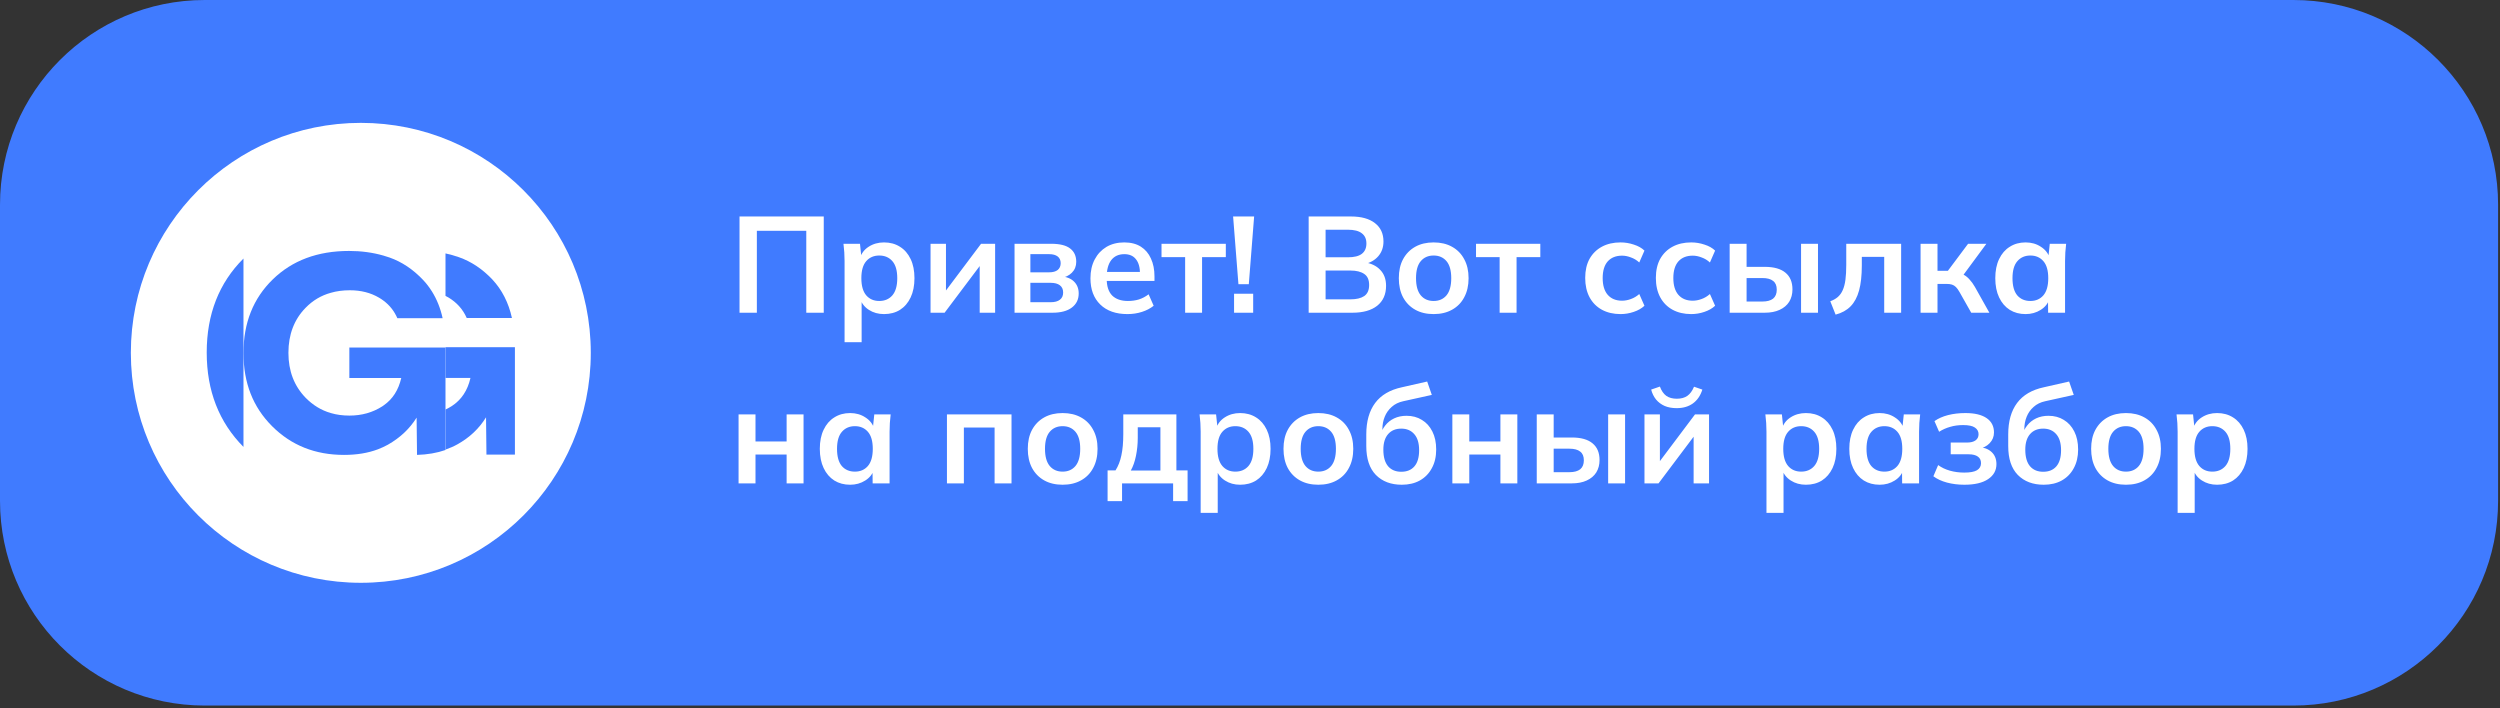 <?xml version="1.0" encoding="UTF-8"?> <svg xmlns="http://www.w3.org/2000/svg" width="293" height="83" viewBox="0 0 293 83" fill="none"><rect x="0" y="0" width="293" height="83" fill="#333333" stroke="none"/><path d="M268.776 0H24C10.745 0 0 10.745 0 24V58.692C0 71.947 10.745 82.692 24 82.692H268.776C282.031 82.692 292.776 71.947 292.776 58.692V24C292.776 10.745 282.031 0 268.776 0Z" fill="#407BFF"></path><path d="M42.288 68.304C57.173 68.304 69.24 56.238 69.24 41.352C69.24 26.467 57.173 14.4 42.288 14.4C27.403 14.4 15.336 26.467 15.336 41.352C15.336 56.238 27.403 68.304 42.288 68.304Z" fill="white"></path><path d="M28.535 52.38V30.3C25.668 33.156 24.227 36.828 24.227 41.316C24.227 45.804 25.668 49.488 28.535 52.38Z" fill="#407BFF"></path><path d="M54.696 37.271H60C59.604 35.471 58.836 33.971 57.696 32.747C56.544 31.535 55.248 30.659 53.784 30.143C53.28 29.963 52.752 29.819 52.212 29.699V34.679C52.32 34.739 52.44 34.799 52.548 34.859C53.532 35.447 54.252 36.251 54.696 37.259V37.271Z" fill="#407BFF"></path><path d="M40.943 40.703V44.303H47.027C46.703 45.707 46.031 46.763 44.987 47.495C44.927 47.531 44.879 47.567 44.819 47.615C43.679 48.347 42.395 48.707 40.955 48.707C40.175 48.707 39.443 48.611 38.759 48.407C37.643 48.083 36.671 47.483 35.831 46.631C34.475 45.239 33.803 43.487 33.803 41.351C33.803 39.215 34.475 37.439 35.819 36.071C36.647 35.219 37.631 34.631 38.759 34.319C39.455 34.115 40.199 34.019 41.003 34.019C42.299 34.019 43.439 34.307 44.435 34.895C44.615 35.003 44.783 35.111 44.939 35.231C45.671 35.771 46.211 36.467 46.571 37.295H51.875C51.623 36.131 51.203 35.087 50.627 34.163C50.315 33.671 49.967 33.203 49.559 32.783C48.407 31.571 47.111 30.695 45.647 30.179C45.407 30.095 45.167 30.023 44.927 29.951C43.667 29.591 42.335 29.411 40.907 29.411C37.223 29.411 34.247 30.527 31.967 32.747C29.687 34.967 28.535 37.835 28.535 41.363C28.535 44.891 29.651 47.711 31.895 49.955C34.139 52.199 36.947 53.315 40.319 53.315C41.807 53.315 43.127 53.099 44.303 52.655C44.711 52.499 45.095 52.319 45.467 52.115C46.883 51.311 48.011 50.255 48.827 48.947L48.875 53.315C50.099 53.279 51.215 53.087 52.211 52.739V40.727H40.931L40.943 40.703Z" fill="#407BFF"></path><path d="M60.348 40.691V53.279H57.012L56.964 48.911C56.148 50.231 55.032 51.287 53.604 52.079C53.172 52.319 52.704 52.523 52.212 52.691V47.999C52.464 47.879 52.704 47.747 52.932 47.603C54.072 46.871 54.804 45.767 55.14 44.291H52.212V40.691H60.348Z" fill="#407BFF"></path><path d="M86.672 36.651V25.371H96.544V36.651H94.496V27.051H88.704V36.651H86.672ZM98.983 40.107V30.587C98.983 30.257 98.972 29.921 98.951 29.579C98.93 29.238 98.898 28.902 98.855 28.571H100.791L100.967 30.267H100.791C100.951 29.702 101.287 29.254 101.799 28.923C102.322 28.582 102.925 28.411 103.607 28.411C104.322 28.411 104.946 28.582 105.479 28.923C106.013 29.254 106.429 29.734 106.727 30.363C107.026 30.982 107.175 31.729 107.175 32.603C107.175 33.478 107.026 34.23 106.727 34.859C106.429 35.489 106.013 35.974 105.479 36.315C104.946 36.646 104.322 36.811 103.607 36.811C102.935 36.811 102.343 36.646 101.831 36.315C101.319 35.985 100.978 35.542 100.807 34.987H100.983V40.107H98.983ZM103.047 35.275C103.687 35.275 104.199 35.057 104.583 34.619C104.967 34.171 105.159 33.499 105.159 32.603C105.159 31.707 104.967 31.041 104.583 30.603C104.199 30.166 103.687 29.947 103.047 29.947C102.418 29.947 101.911 30.166 101.527 30.603C101.143 31.041 100.951 31.707 100.951 32.603C100.951 33.499 101.143 34.171 101.527 34.619C101.911 35.057 102.418 35.275 103.047 35.275ZM109.06 36.651V28.571H110.868V34.683H110.388L114.98 28.571H116.628V36.651H114.82V30.523H115.316L110.708 36.651H109.06ZM118.904 36.651V28.571H123.208C124.221 28.571 124.962 28.758 125.432 29.131C125.901 29.494 126.136 30.011 126.136 30.683C126.136 31.195 125.965 31.622 125.624 31.963C125.282 32.305 124.829 32.518 124.264 32.603V32.379C124.957 32.422 125.49 32.625 125.864 32.987C126.237 33.35 126.424 33.819 126.424 34.395C126.424 35.089 126.157 35.638 125.624 36.043C125.09 36.449 124.333 36.651 123.352 36.651H118.904ZM120.76 35.419H123.144C123.613 35.419 123.97 35.323 124.216 35.131C124.472 34.939 124.6 34.657 124.6 34.283C124.6 33.91 124.472 33.627 124.216 33.435C123.97 33.243 123.613 33.147 123.144 33.147H120.76V35.419ZM120.76 31.915H122.968C123.394 31.915 123.725 31.825 123.96 31.643C124.194 31.451 124.312 31.185 124.312 30.843C124.312 30.502 124.194 30.241 123.96 30.059C123.725 29.878 123.394 29.787 122.968 29.787H120.76V31.915ZM132.137 36.811C130.783 36.811 129.721 36.438 128.953 35.691C128.185 34.945 127.801 33.921 127.801 32.619C127.801 31.777 127.967 31.041 128.297 30.411C128.628 29.782 129.087 29.291 129.673 28.939C130.271 28.587 130.964 28.411 131.753 28.411C132.532 28.411 133.183 28.577 133.705 28.907C134.228 29.238 134.623 29.702 134.889 30.299C135.167 30.897 135.305 31.595 135.305 32.395V32.923H129.417V31.867H133.881L133.609 32.091C133.609 31.345 133.449 30.774 133.129 30.379C132.82 29.985 132.367 29.787 131.769 29.787C131.108 29.787 130.596 30.022 130.233 30.491C129.881 30.961 129.705 31.617 129.705 32.459V32.667C129.705 33.542 129.919 34.198 130.345 34.635C130.783 35.062 131.396 35.275 132.185 35.275C132.644 35.275 133.071 35.217 133.465 35.099C133.871 34.971 134.255 34.769 134.617 34.491L135.209 35.835C134.825 36.145 134.367 36.385 133.833 36.555C133.3 36.726 132.735 36.811 132.137 36.811ZM138.898 36.651V30.139H136.13V28.571H143.666V30.139H140.882V36.651H138.898ZM145.144 33.307L144.52 25.371H146.984L146.36 33.307H145.144ZM144.632 36.651V34.427H146.872V36.651H144.632ZM153.375 36.651V25.371H158.319C159.546 25.371 160.49 25.633 161.151 26.155C161.812 26.667 162.143 27.382 162.143 28.299C162.143 28.982 161.94 29.558 161.535 30.027C161.13 30.497 160.57 30.811 159.855 30.971V30.731C160.676 30.849 161.311 31.147 161.759 31.627C162.218 32.097 162.447 32.721 162.447 33.499C162.447 34.502 162.1 35.281 161.407 35.835C160.714 36.379 159.748 36.651 158.511 36.651H153.375ZM155.359 35.083H158.271C158.964 35.083 159.503 34.955 159.887 34.699C160.271 34.433 160.463 34.001 160.463 33.403C160.463 32.795 160.271 32.363 159.887 32.107C159.503 31.841 158.964 31.707 158.271 31.707H155.359V35.083ZM155.359 30.155H157.967C158.703 30.155 159.247 30.022 159.599 29.755C159.962 29.478 160.143 29.073 160.143 28.539C160.143 28.006 159.962 27.606 159.599 27.339C159.247 27.062 158.703 26.923 157.967 26.923H155.359V30.155ZM168.022 36.811C167.19 36.811 166.47 36.641 165.862 36.299C165.254 35.958 164.779 35.473 164.438 34.843C164.107 34.214 163.942 33.467 163.942 32.603C163.942 31.739 164.107 30.998 164.438 30.379C164.779 29.75 165.254 29.265 165.862 28.923C166.47 28.582 167.19 28.411 168.022 28.411C168.854 28.411 169.574 28.582 170.182 28.923C170.8 29.265 171.275 29.75 171.606 30.379C171.947 30.998 172.118 31.739 172.118 32.603C172.118 33.467 171.947 34.214 171.606 34.843C171.275 35.473 170.8 35.958 170.182 36.299C169.574 36.641 168.854 36.811 168.022 36.811ZM168.022 35.275C168.651 35.275 169.152 35.057 169.526 34.619C169.899 34.171 170.086 33.499 170.086 32.603C170.086 31.707 169.899 31.041 169.526 30.603C169.152 30.166 168.651 29.947 168.022 29.947C167.392 29.947 166.891 30.166 166.518 30.603C166.144 31.041 165.958 31.707 165.958 32.603C165.958 33.499 166.144 34.171 166.518 34.619C166.891 35.057 167.392 35.275 168.022 35.275ZM175.757 36.651V30.139H172.989V28.571H180.525V30.139H177.741V36.651H175.757ZM189.93 36.811C189.098 36.811 188.367 36.641 187.738 36.299C187.119 35.958 186.639 35.473 186.298 34.843C185.956 34.203 185.786 33.446 185.786 32.571C185.786 31.697 185.956 30.95 186.298 30.331C186.65 29.713 187.135 29.238 187.754 28.907C188.372 28.577 189.098 28.411 189.93 28.411C190.463 28.411 190.98 28.497 191.482 28.667C191.994 28.827 192.41 29.062 192.73 29.371L192.122 30.763C191.834 30.497 191.508 30.299 191.146 30.171C190.794 30.033 190.447 29.963 190.106 29.963C189.391 29.963 188.831 30.187 188.426 30.635C188.031 31.083 187.834 31.734 187.834 32.587C187.834 33.441 188.031 34.097 188.426 34.555C188.831 35.014 189.391 35.243 190.106 35.243C190.436 35.243 190.778 35.179 191.13 35.051C191.492 34.923 191.823 34.726 192.122 34.459L192.73 35.835C192.399 36.145 191.978 36.385 191.466 36.555C190.964 36.726 190.452 36.811 189.93 36.811ZM198.211 36.811C197.379 36.811 196.648 36.641 196.019 36.299C195.4 35.958 194.92 35.473 194.579 34.843C194.237 34.203 194.067 33.446 194.067 32.571C194.067 31.697 194.237 30.95 194.579 30.331C194.931 29.713 195.416 29.238 196.035 28.907C196.653 28.577 197.379 28.411 198.211 28.411C198.744 28.411 199.261 28.497 199.763 28.667C200.275 28.827 200.691 29.062 201.011 29.371L200.403 30.763C200.115 30.497 199.789 30.299 199.427 30.171C199.075 30.033 198.728 29.963 198.387 29.963C197.672 29.963 197.112 30.187 196.707 30.635C196.312 31.083 196.115 31.734 196.115 32.587C196.115 33.441 196.312 34.097 196.707 34.555C197.112 35.014 197.672 35.243 198.387 35.243C198.717 35.243 199.059 35.179 199.411 35.051C199.773 34.923 200.104 34.726 200.403 34.459L201.011 35.835C200.68 36.145 200.259 36.385 199.747 36.555C199.245 36.726 198.733 36.811 198.211 36.811ZM202.716 36.651V28.571H204.7V31.275H206.828C207.905 31.275 208.716 31.505 209.26 31.963C209.804 32.411 210.076 33.062 210.076 33.915C210.076 34.47 209.948 34.955 209.692 35.371C209.436 35.777 209.063 36.091 208.572 36.315C208.092 36.539 207.511 36.651 206.828 36.651H202.716ZM204.7 35.339H206.556C207.1 35.339 207.516 35.227 207.804 35.003C208.092 34.769 208.236 34.417 208.236 33.947C208.236 33.478 208.092 33.137 207.804 32.923C207.527 32.699 207.111 32.587 206.556 32.587H204.7V35.339ZM211.084 36.651V28.571H213.068V36.651H211.084ZM215.133 36.875L214.509 35.307C214.861 35.179 215.154 35.014 215.389 34.811C215.634 34.598 215.826 34.331 215.965 34.011C216.114 33.681 216.221 33.275 216.285 32.795C216.349 32.305 216.381 31.723 216.381 31.051V28.571H222.813V36.651H220.829V30.107H218.205V31.115C218.205 32.278 218.098 33.254 217.885 34.043C217.672 34.822 217.341 35.441 216.893 35.899C216.445 36.358 215.858 36.683 215.133 36.875ZM225.091 36.651V28.571H227.075V31.739H228.291L230.659 28.571H232.803L229.827 32.603L229.395 31.979C229.694 32.011 229.955 32.091 230.179 32.219C230.414 32.347 230.632 32.529 230.835 32.763C231.048 32.987 231.256 33.275 231.459 33.627L233.155 36.651H231.027L229.651 34.219C229.512 33.974 229.374 33.782 229.235 33.643C229.096 33.505 228.942 33.409 228.771 33.355C228.6 33.302 228.392 33.275 228.147 33.275H227.075V36.651H225.091ZM237.4 36.811C236.696 36.811 236.077 36.646 235.544 36.315C235.011 35.974 234.595 35.489 234.296 34.859C233.997 34.23 233.848 33.478 233.848 32.603C233.848 31.729 233.997 30.982 234.296 30.363C234.595 29.734 235.011 29.254 235.544 28.923C236.077 28.582 236.696 28.411 237.4 28.411C238.083 28.411 238.68 28.582 239.192 28.923C239.715 29.254 240.061 29.702 240.232 30.267H240.056L240.232 28.571H242.152C242.12 28.902 242.088 29.238 242.056 29.579C242.035 29.921 242.024 30.257 242.024 30.587V36.651H240.04L240.024 34.987H240.216C240.045 35.542 239.699 35.985 239.176 36.315C238.653 36.646 238.061 36.811 237.4 36.811ZM237.96 35.275C238.589 35.275 239.096 35.057 239.48 34.619C239.864 34.171 240.056 33.499 240.056 32.603C240.056 31.707 239.864 31.041 239.48 30.603C239.096 30.166 238.589 29.947 237.96 29.947C237.331 29.947 236.824 30.166 236.44 30.603C236.056 31.041 235.864 31.707 235.864 32.603C235.864 33.499 236.051 34.171 236.424 34.619C236.808 35.057 237.32 35.275 237.96 35.275ZM86.56 56.651V48.571H88.544V51.739H92.192V48.571H94.176V56.651H92.192V53.275H88.544V56.651H86.56ZM99.635 56.811C98.93 56.811 98.312 56.646 97.778 56.315C97.245 55.974 96.829 55.489 96.531 54.859C96.232 54.23 96.082 53.478 96.082 52.603C96.082 51.729 96.232 50.982 96.531 50.363C96.829 49.734 97.245 49.254 97.778 48.923C98.312 48.582 98.93 48.411 99.635 48.411C100.317 48.411 100.914 48.582 101.426 48.923C101.949 49.254 102.296 49.702 102.466 50.267H102.29L102.466 48.571H104.386C104.354 48.902 104.322 49.238 104.29 49.579C104.269 49.921 104.258 50.257 104.258 50.587V56.651H102.274L102.258 54.987H102.45C102.28 55.542 101.933 55.985 101.41 56.315C100.888 56.646 100.296 56.811 99.635 56.811ZM100.194 55.275C100.824 55.275 101.33 55.057 101.714 54.619C102.098 54.171 102.29 53.499 102.29 52.603C102.29 51.707 102.098 51.041 101.714 50.603C101.33 50.166 100.824 49.947 100.194 49.947C99.565 49.947 99.058 50.166 98.674 50.603C98.29 51.041 98.099 51.707 98.099 52.603C98.099 53.499 98.285 54.171 98.659 54.619C99.043 55.057 99.555 55.275 100.194 55.275ZM110.982 56.651V48.571H118.55V56.651H116.566V50.107H112.966V56.651H110.982ZM124.537 56.811C123.705 56.811 122.985 56.641 122.377 56.299C121.769 55.958 121.295 55.473 120.953 54.843C120.623 54.214 120.457 53.467 120.457 52.603C120.457 51.739 120.623 50.998 120.953 50.379C121.295 49.75 121.769 49.265 122.377 48.923C122.985 48.582 123.705 48.411 124.537 48.411C125.369 48.411 126.089 48.582 126.697 48.923C127.316 49.265 127.791 49.75 128.121 50.379C128.463 50.998 128.633 51.739 128.633 52.603C128.633 53.467 128.463 54.214 128.121 54.843C127.791 55.473 127.316 55.958 126.697 56.299C126.089 56.641 125.369 56.811 124.537 56.811ZM124.537 55.275C125.167 55.275 125.668 55.057 126.041 54.619C126.415 54.171 126.601 53.499 126.601 52.603C126.601 51.707 126.415 51.041 126.041 50.603C125.668 50.166 125.167 49.947 124.537 49.947C123.908 49.947 123.407 50.166 123.033 50.603C122.66 51.041 122.473 51.707 122.473 52.603C122.473 53.499 122.66 54.171 123.033 54.619C123.407 55.057 123.908 55.275 124.537 55.275ZM129.809 58.731V55.131H130.737C131.057 54.63 131.286 54.043 131.425 53.371C131.574 52.689 131.649 51.857 131.649 50.875V48.571H137.873V55.131H139.185V58.731H137.489V56.651H131.505V58.731H129.809ZM132.529 55.147H136.001V50.075H133.345V51.323C133.345 52.038 133.275 52.737 133.137 53.419C132.998 54.102 132.795 54.678 132.529 55.147ZM140.718 60.107V50.587C140.718 50.257 140.707 49.921 140.686 49.579C140.664 49.238 140.632 48.902 140.59 48.571H142.526L142.702 50.267H142.526C142.686 49.702 143.022 49.254 143.534 48.923C144.056 48.582 144.659 48.411 145.342 48.411C146.056 48.411 146.68 48.582 147.214 48.923C147.747 49.254 148.163 49.734 148.462 50.363C148.76 50.982 148.91 51.729 148.91 52.603C148.91 53.478 148.76 54.23 148.462 54.859C148.163 55.489 147.747 55.974 147.214 56.315C146.68 56.646 146.056 56.811 145.342 56.811C144.67 56.811 144.078 56.646 143.566 56.315C143.054 55.985 142.712 55.542 142.542 54.987H142.718V60.107H140.718ZM144.782 55.275C145.422 55.275 145.934 55.057 146.318 54.619C146.702 54.171 146.894 53.499 146.894 52.603C146.894 51.707 146.702 51.041 146.318 50.603C145.934 50.166 145.422 49.947 144.782 49.947C144.152 49.947 143.646 50.166 143.262 50.603C142.878 51.041 142.686 51.707 142.686 52.603C142.686 53.499 142.878 54.171 143.262 54.619C143.646 55.057 144.152 55.275 144.782 55.275ZM154.506 56.811C153.674 56.811 152.954 56.641 152.346 56.299C151.738 55.958 151.264 55.473 150.922 54.843C150.592 54.214 150.426 53.467 150.426 52.603C150.426 51.739 150.592 50.998 150.922 50.379C151.264 49.75 151.738 49.265 152.346 48.923C152.954 48.582 153.674 48.411 154.506 48.411C155.338 48.411 156.058 48.582 156.666 48.923C157.285 49.265 157.76 49.75 158.09 50.379C158.432 50.998 158.602 51.739 158.602 52.603C158.602 53.467 158.432 54.214 158.09 54.843C157.76 55.473 157.285 55.958 156.666 56.299C156.058 56.641 155.338 56.811 154.506 56.811ZM154.506 55.275C155.136 55.275 155.637 55.057 156.01 54.619C156.384 54.171 156.57 53.499 156.57 52.603C156.57 51.707 156.384 51.041 156.01 50.603C155.637 50.166 155.136 49.947 154.506 49.947C153.877 49.947 153.376 50.166 153.002 50.603C152.629 51.041 152.442 51.707 152.442 52.603C152.442 53.499 152.629 54.171 153.002 54.619C153.376 55.057 153.877 55.275 154.506 55.275ZM164.289 56.811C163.02 56.811 162.007 56.427 161.249 55.659C160.503 54.891 160.129 53.766 160.129 52.283V50.907C160.129 49.382 160.476 48.155 161.169 47.227C161.863 46.299 162.908 45.686 164.305 45.387L167.265 44.715L167.809 46.283L164.481 47.019C163.927 47.137 163.468 47.361 163.105 47.691C162.743 48.011 162.471 48.395 162.289 48.843C162.108 49.291 162.017 49.771 162.017 50.283V51.131H161.745C161.863 50.651 162.06 50.235 162.337 49.883C162.615 49.521 162.967 49.238 163.393 49.035C163.82 48.833 164.305 48.731 164.849 48.731C165.532 48.731 166.129 48.891 166.641 49.211C167.164 49.521 167.575 49.974 167.873 50.571C168.172 51.158 168.321 51.862 168.321 52.683C168.321 53.526 168.151 54.257 167.809 54.875C167.479 55.494 167.009 55.974 166.401 56.315C165.804 56.646 165.1 56.811 164.289 56.811ZM164.225 55.291C164.887 55.291 165.399 55.083 165.761 54.667C166.135 54.241 166.321 53.606 166.321 52.763C166.321 51.942 166.135 51.318 165.761 50.891C165.388 50.454 164.876 50.235 164.225 50.235C163.575 50.235 163.063 50.449 162.689 50.875C162.316 51.302 162.129 51.91 162.129 52.699C162.129 53.563 162.316 54.214 162.689 54.651C163.063 55.078 163.575 55.291 164.225 55.291ZM170.216 56.651V48.571H172.2V51.739H175.848V48.571H177.832V56.651H175.848V53.275H172.2V56.651H170.216ZM180.107 56.651V48.571H182.091V51.275H184.219C185.296 51.275 186.107 51.505 186.651 51.963C187.195 52.411 187.467 53.062 187.467 53.915C187.467 54.47 187.339 54.955 187.083 55.371C186.827 55.777 186.453 56.091 185.963 56.315C185.483 56.539 184.901 56.651 184.219 56.651H180.107ZM182.091 55.339H183.947C184.491 55.339 184.907 55.227 185.195 55.003C185.483 54.769 185.627 54.417 185.627 53.947C185.627 53.478 185.483 53.137 185.195 52.923C184.917 52.699 184.501 52.587 183.947 52.587H182.091V55.339ZM188.475 56.651V48.571H190.459V56.651H188.475ZM192.732 56.651V48.571H194.54V54.683H194.06L198.652 48.571H200.3V56.651H198.492V50.523H198.988L194.38 56.651H192.732ZM196.508 47.835C195.974 47.835 195.505 47.75 195.1 47.579C194.694 47.398 194.358 47.147 194.092 46.827C193.825 46.497 193.633 46.107 193.516 45.659L194.54 45.307C194.721 45.798 194.972 46.161 195.292 46.395C195.612 46.619 196.022 46.731 196.524 46.731C197.025 46.731 197.436 46.619 197.756 46.395C198.076 46.171 198.337 45.814 198.54 45.323L199.516 45.659C199.292 46.374 198.918 46.918 198.396 47.291C197.884 47.654 197.254 47.835 196.508 47.835ZM207.03 60.107V50.587C207.03 50.257 207.019 49.921 206.998 49.579C206.977 49.238 206.945 48.902 206.902 48.571H208.838L209.014 50.267H208.838C208.998 49.702 209.334 49.254 209.846 48.923C210.369 48.582 210.971 48.411 211.654 48.411C212.369 48.411 212.993 48.582 213.526 48.923C214.059 49.254 214.475 49.734 214.774 50.363C215.073 50.982 215.222 51.729 215.222 52.603C215.222 53.478 215.073 54.23 214.774 54.859C214.475 55.489 214.059 55.974 213.526 56.315C212.993 56.646 212.369 56.811 211.654 56.811C210.982 56.811 210.39 56.646 209.878 56.315C209.366 55.985 209.025 55.542 208.854 54.987H209.03V60.107H207.03ZM211.094 55.275C211.734 55.275 212.246 55.057 212.63 54.619C213.014 54.171 213.206 53.499 213.206 52.603C213.206 51.707 213.014 51.041 212.63 50.603C212.246 50.166 211.734 49.947 211.094 49.947C210.465 49.947 209.958 50.166 209.574 50.603C209.19 51.041 208.998 51.707 208.998 52.603C208.998 53.499 209.19 54.171 209.574 54.619C209.958 55.057 210.465 55.275 211.094 55.275ZM220.291 56.811C219.587 56.811 218.968 56.646 218.435 56.315C217.901 55.974 217.485 55.489 217.187 54.859C216.888 54.23 216.739 53.478 216.739 52.603C216.739 51.729 216.888 50.982 217.187 50.363C217.485 49.734 217.901 49.254 218.435 48.923C218.968 48.582 219.587 48.411 220.291 48.411C220.973 48.411 221.571 48.582 222.083 48.923C222.605 49.254 222.952 49.702 223.123 50.267H222.947L223.123 48.571H225.043C225.011 48.902 224.979 49.238 224.947 49.579C224.925 49.921 224.915 50.257 224.915 50.587V56.651H222.931L222.915 54.987H223.107C222.936 55.542 222.589 55.985 222.067 56.315C221.544 56.646 220.952 56.811 220.291 56.811ZM220.851 55.275C221.48 55.275 221.987 55.057 222.371 54.619C222.755 54.171 222.947 53.499 222.947 52.603C222.947 51.707 222.755 51.041 222.371 50.603C221.987 50.166 221.48 49.947 220.851 49.947C220.221 49.947 219.715 50.166 219.331 50.603C218.947 51.041 218.755 51.707 218.755 52.603C218.755 53.499 218.941 54.171 219.315 54.619C219.699 55.057 220.211 55.275 220.851 55.275ZM230.223 56.811C229.498 56.811 228.815 56.726 228.175 56.555C227.546 56.385 227.018 56.139 226.591 55.819L227.151 54.507C227.546 54.795 228.005 55.014 228.527 55.163C229.061 55.313 229.621 55.387 230.207 55.387C230.89 55.387 231.386 55.297 231.695 55.115C232.015 54.923 232.175 54.646 232.175 54.283C232.175 53.942 232.053 53.686 231.807 53.515C231.562 53.334 231.199 53.243 230.719 53.243H228.623V51.867H230.527C230.965 51.867 231.301 51.782 231.535 51.611C231.77 51.441 231.887 51.201 231.887 50.891C231.887 50.561 231.743 50.299 231.455 50.107C231.178 49.915 230.719 49.819 230.079 49.819C229.525 49.819 229.018 49.889 228.559 50.027C228.101 50.155 227.669 50.347 227.263 50.603L226.719 49.355C227.157 49.046 227.685 48.811 228.303 48.651C228.933 48.491 229.615 48.411 230.351 48.411C231.429 48.411 232.255 48.609 232.831 49.003C233.407 49.398 233.695 49.958 233.695 50.683C233.695 51.174 233.525 51.595 233.183 51.947C232.853 52.299 232.405 52.518 231.839 52.603V52.379C232.501 52.422 233.023 52.619 233.407 52.971C233.791 53.323 233.983 53.798 233.983 54.395C233.983 55.131 233.658 55.718 233.007 56.155C232.357 56.593 231.429 56.811 230.223 56.811ZM239.524 56.811C238.254 56.811 237.241 56.427 236.484 55.659C235.737 54.891 235.364 53.766 235.364 52.283V50.907C235.364 49.382 235.71 48.155 236.404 47.227C237.097 46.299 238.142 45.686 239.54 45.387L242.5 44.715L243.044 46.283L239.716 47.019C239.161 47.137 238.702 47.361 238.34 47.691C237.977 48.011 237.705 48.395 237.524 48.843C237.342 49.291 237.252 49.771 237.252 50.283V51.131H236.98C237.097 50.651 237.294 50.235 237.572 49.883C237.849 49.521 238.201 49.238 238.628 49.035C239.054 48.833 239.54 48.731 240.084 48.731C240.766 48.731 241.364 48.891 241.876 49.211C242.398 49.521 242.809 49.974 243.108 50.571C243.406 51.158 243.556 51.862 243.556 52.683C243.556 53.526 243.385 54.257 243.044 54.875C242.713 55.494 242.244 55.974 241.636 56.315C241.038 56.646 240.334 56.811 239.524 56.811ZM239.46 55.291C240.121 55.291 240.633 55.083 240.996 54.667C241.369 54.241 241.556 53.606 241.556 52.763C241.556 51.942 241.369 51.318 240.996 50.891C240.622 50.454 240.11 50.235 239.46 50.235C238.809 50.235 238.297 50.449 237.924 50.875C237.55 51.302 237.364 51.91 237.364 52.699C237.364 53.563 237.55 54.214 237.924 54.651C238.297 55.078 238.809 55.291 239.46 55.291ZM249.162 56.811C248.33 56.811 247.61 56.641 247.002 56.299C246.394 55.958 245.92 55.473 245.578 54.843C245.248 54.214 245.082 53.467 245.082 52.603C245.082 51.739 245.248 50.998 245.578 50.379C245.92 49.75 246.394 49.265 247.002 48.923C247.61 48.582 248.33 48.411 249.162 48.411C249.994 48.411 250.714 48.582 251.322 48.923C251.941 49.265 252.416 49.75 252.746 50.379C253.088 50.998 253.258 51.739 253.258 52.603C253.258 53.467 253.088 54.214 252.746 54.843C252.416 55.473 251.941 55.958 251.322 56.299C250.714 56.641 249.994 56.811 249.162 56.811ZM249.162 55.275C249.792 55.275 250.293 55.057 250.666 54.619C251.04 54.171 251.226 53.499 251.226 52.603C251.226 51.707 251.04 51.041 250.666 50.603C250.293 50.166 249.792 49.947 249.162 49.947C248.533 49.947 248.032 50.166 247.658 50.603C247.285 51.041 247.098 51.707 247.098 52.603C247.098 53.499 247.285 54.171 247.658 54.619C248.032 55.057 248.533 55.275 249.162 55.275ZM255.218 60.107V50.587C255.218 50.257 255.207 49.921 255.186 49.579C255.164 49.238 255.132 48.902 255.09 48.571H257.026L257.202 50.267H257.026C257.186 49.702 257.522 49.254 258.034 48.923C258.556 48.582 259.159 48.411 259.842 48.411C260.556 48.411 261.18 48.582 261.714 48.923C262.247 49.254 262.663 49.734 262.962 50.363C263.26 50.982 263.41 51.729 263.41 52.603C263.41 53.478 263.26 54.23 262.962 54.859C262.663 55.489 262.247 55.974 261.714 56.315C261.18 56.646 260.556 56.811 259.842 56.811C259.17 56.811 258.578 56.646 258.066 56.315C257.554 55.985 257.212 55.542 257.042 54.987H257.218V60.107H255.218ZM259.282 55.275C259.922 55.275 260.434 55.057 260.818 54.619C261.202 54.171 261.394 53.499 261.394 52.603C261.394 51.707 261.202 51.041 260.818 50.603C260.434 50.166 259.922 49.947 259.282 49.947C258.652 49.947 258.146 50.166 257.762 50.603C257.378 51.041 257.186 51.707 257.186 52.603C257.186 53.499 257.378 54.171 257.762 54.619C258.146 55.057 258.652 55.275 259.282 55.275Z" fill="white"></path></svg> 